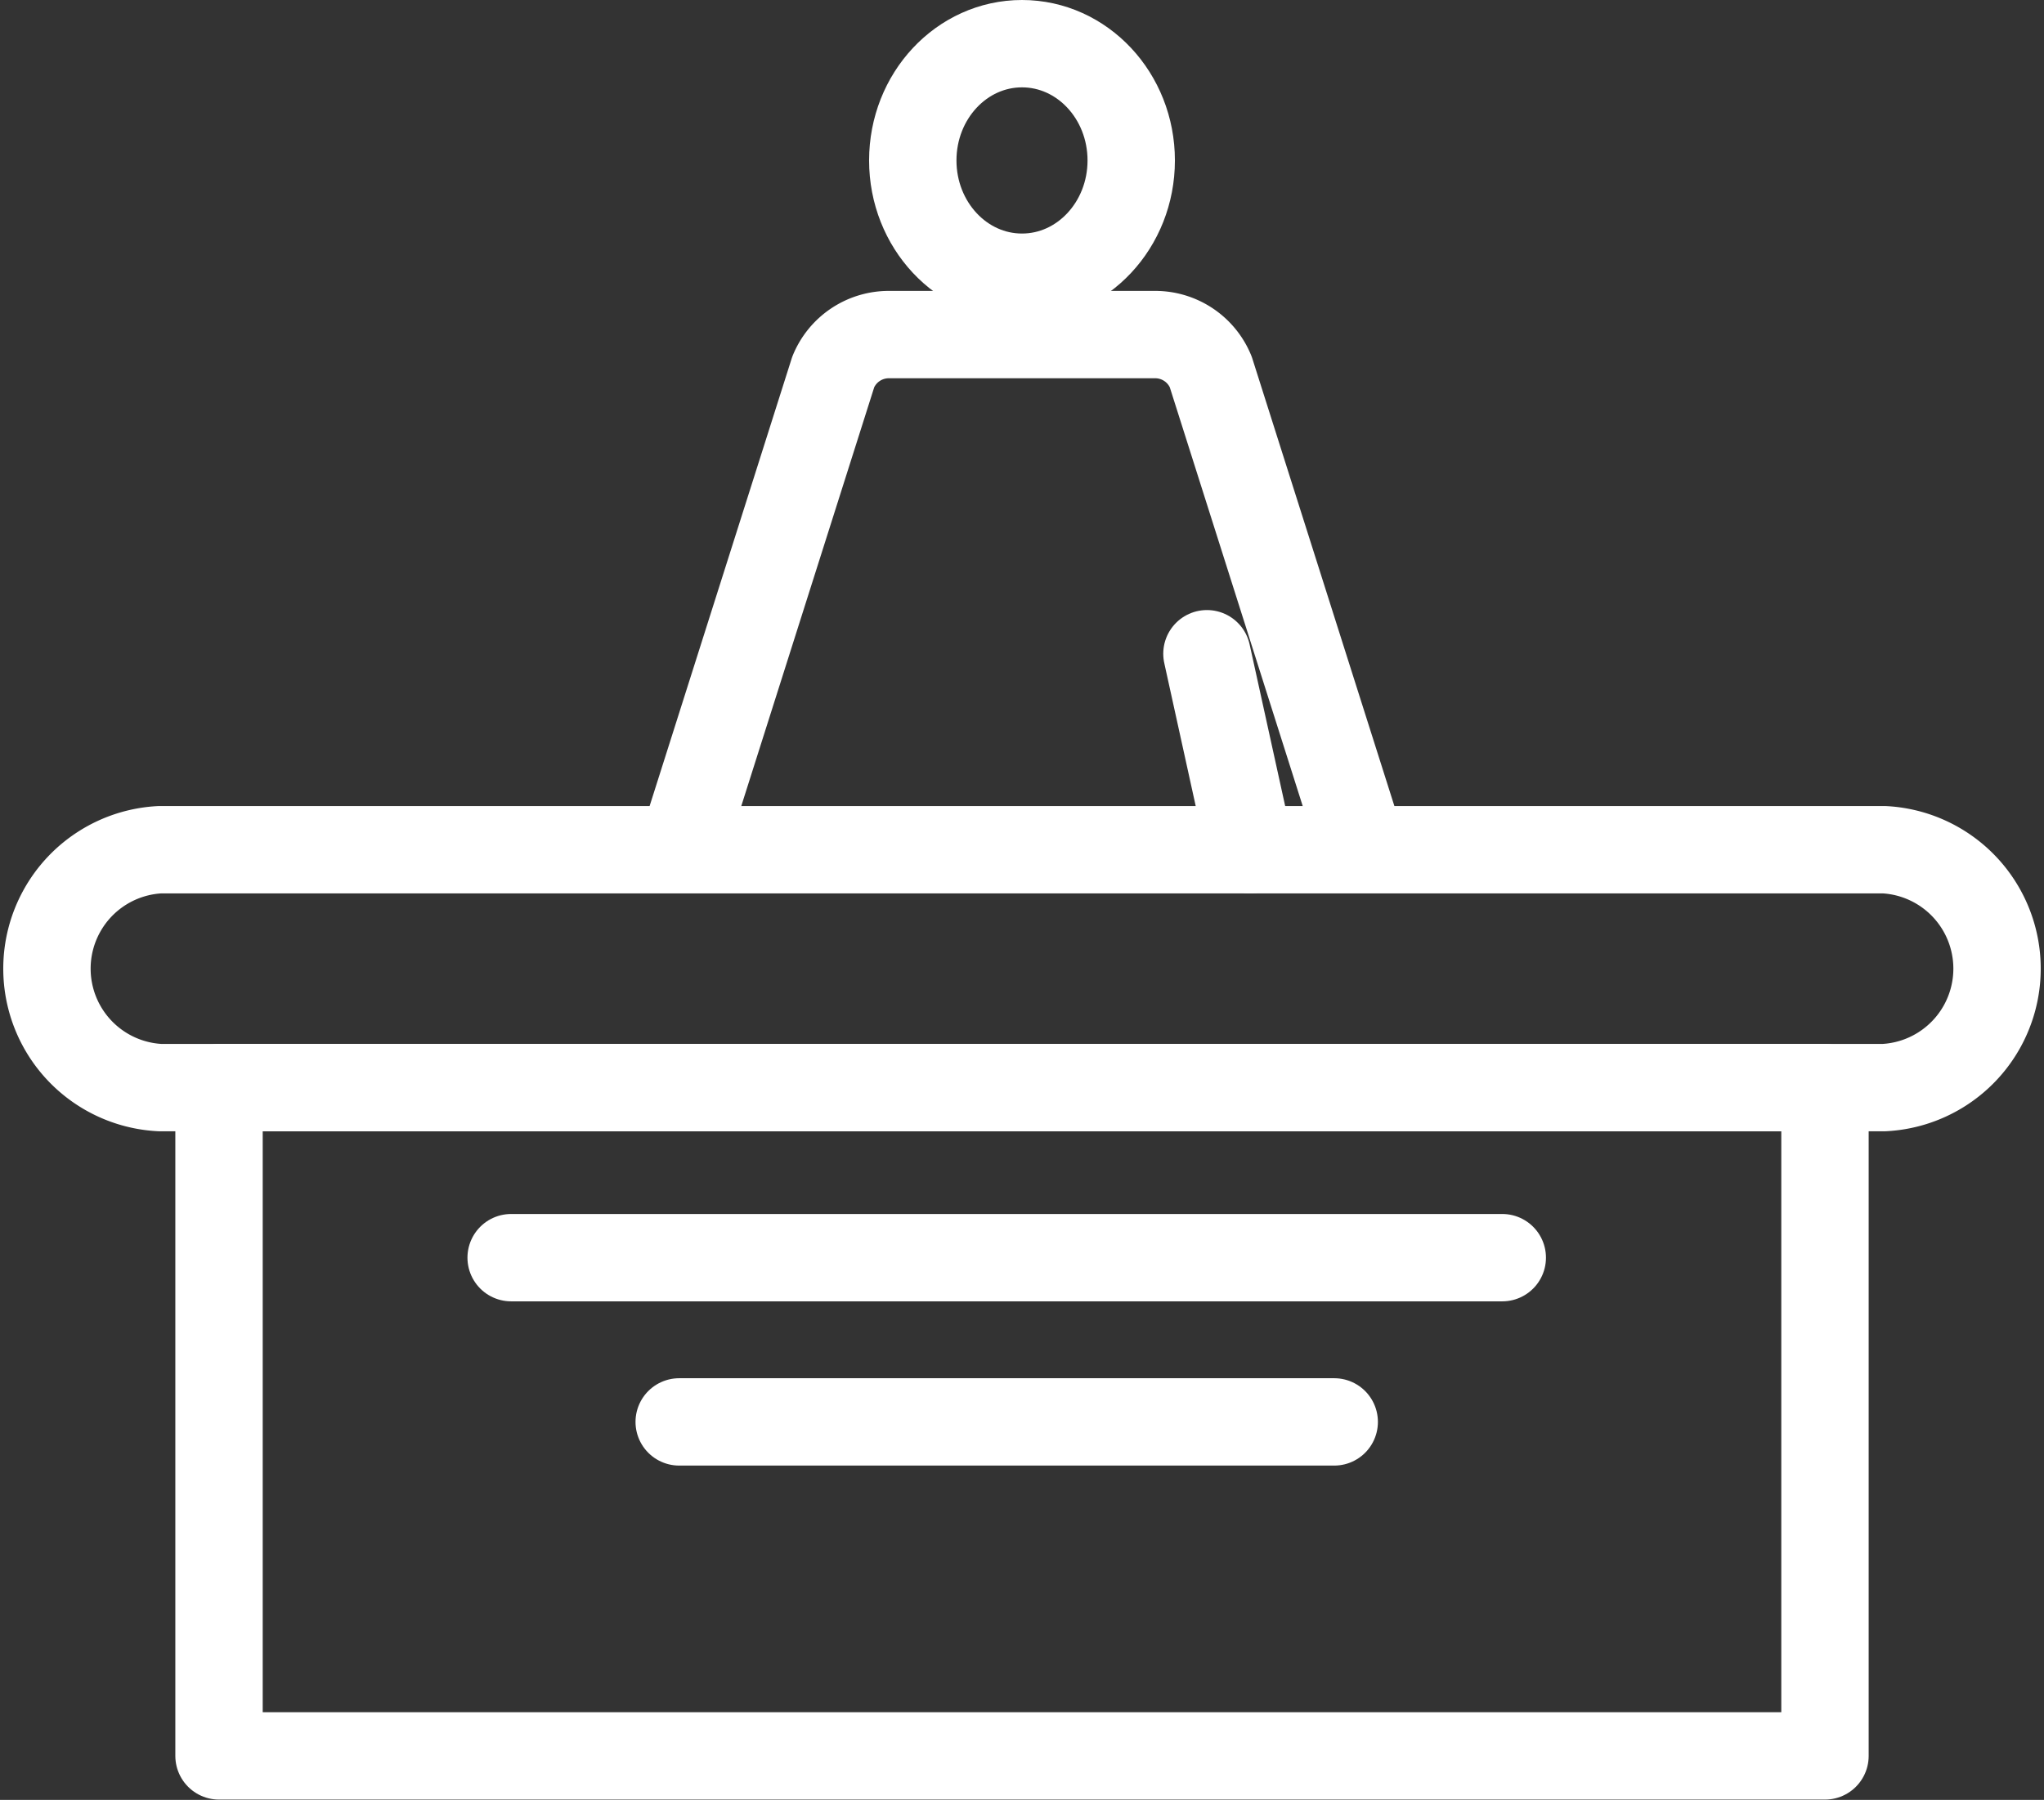<svg xmlns="http://www.w3.org/2000/svg" viewBox="0 0 70.18 61.81"><rect x="0" y="0" width="70.18" height="61.81" fill="#333333" stroke="none"/><defs><style>.cls-1{fill:none;stroke:#fff;stroke-linecap:round;stroke-linejoin:round;stroke-width:3px;}</style></defs><g id="Livello_2" data-name="Livello 2"><g id="Livello_1-2" data-name="Livello 1"><g id="Accoglienza_clienti" data-name="Accoglienza clienti"><path class="cls-1" d="M64.68,37.35H5.5a4.09,4.09,0,0,1,0-8.17H64.68a4.09,4.09,0,0,1,0,8.17Z"/><rect class="cls-1" x="7.52" y="37.35" width="55.14" height="22.95"/><ellipse class="cls-1" cx="35.09" cy="5.51" rx="3.75" ry="4.01"/><line class="cls-1" x1="41.44" y1="22.45" x2="42.92" y2="29.18"/><path class="cls-1" d="M23.51,28.84l5.1-16.07a2.06,2.06,0,0,1,1.89-1.28h9.19a2.06,2.06,0,0,1,1.88,1.28l5.1,16.07"/><line class="cls-1" x1="17.55" y1="43.19" x2="51.58" y2="43.19"/><line class="cls-1" x1="23.32" y1="48.83" x2="45.81" y2="48.83"/></g></g></g></svg>